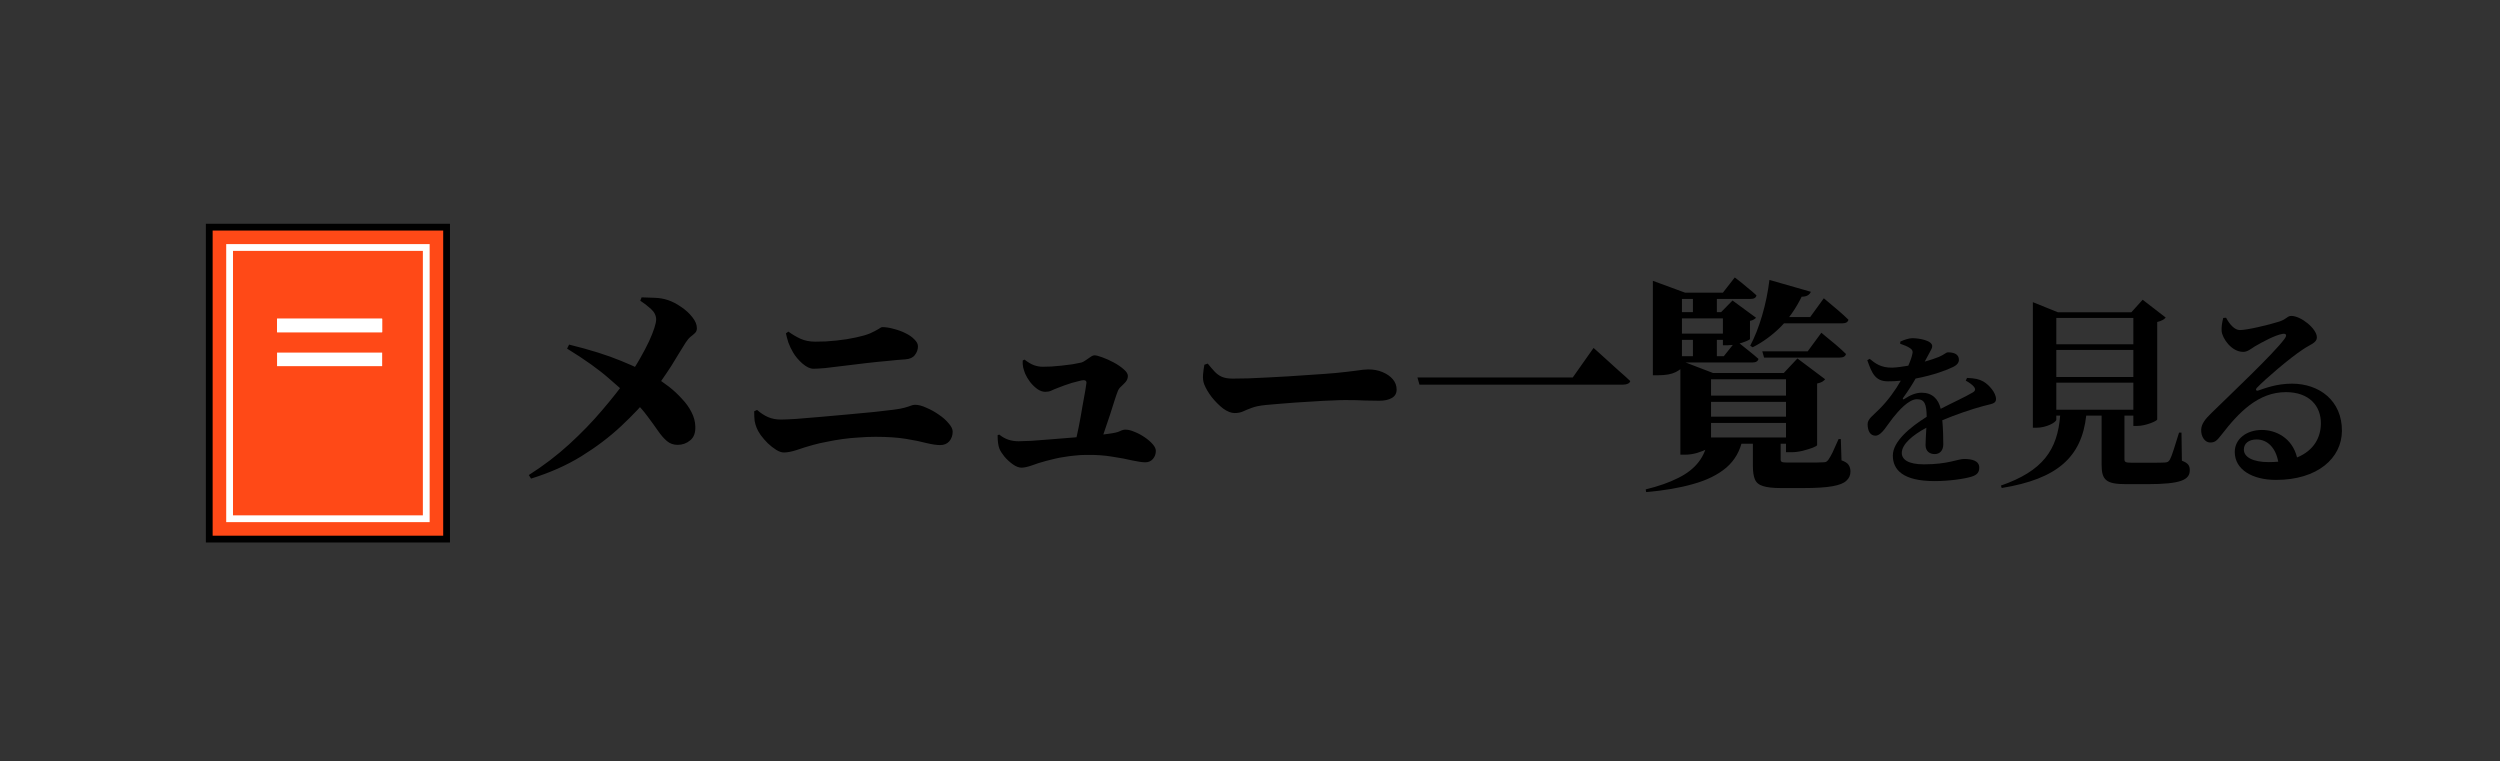 <svg fill="none" height="67" viewBox="0 0 220 67" width="220" xmlns="http://www.w3.org/2000/svg"><rect x="0" y="0" width="220" height="67" fill="#333333" stroke="none"/><path d="m18.414 19.99h20.886v27.45h-20.886z" fill="#ff4917" stroke="#000" stroke-width=".597"/><g stroke="#fff"><path d="m20.205 21.779h17.306v23.87h-17.306z" stroke-width=".597"/><path d="m24.381 28.641h9.249" stroke-width="1.193"/><path d="m24.381 28.641h9.249" stroke-width="1.193"/><path d="m24.381 31.625h9.249" stroke-width="1.193"/></g><path d="m199.649 40.666c.302 0 .569-.018.836-.036-.214-1.192-.925-1.957-1.904-1.957-.676 0-1.121.338-1.121.89 0 .676.818 1.103 2.189 1.103zm-4.004-12.687.249-.018c.303.569.747 1.085 1.21 1.085.641 0 2.509-.445 3.47-.747.694-.231.694-.498 1.067-.498.837 0 2.243 1.121 2.243 1.886 0 .498-.623.641-1.21 1.05-1.175.765-3.364 2.651-4.04 3.363-.195.196-.089.32.089.267.587-.196 1.602-.605 2.972-.605 2.402 0 4.413 1.495 4.395 4.164-.018 2.384-2.135 4.306-5.801 4.306-2.082 0-3.63-.907-3.63-2.456 0-1.174 1.068-1.94 2.385-1.94 1.21 0 2.669.676 3.096 2.42 1.477-.605 2.082-1.744 2.099-2.972.018-1.566-1.032-2.776-3.078-2.776-2.438 0-4.146 1.779-5.658 3.737-.427.552-.605.712-1.05.694-.392-.018-.783-.48-.748-1.157.036-.48.321-.872.908-1.441 1.744-1.708 5.48-5.231 6.406-6.495.302-.392.124-.516-.16-.463-.659.107-1.762.712-2.438 1.103-.338.213-.641.48-1.014.48-1.05 0-1.851-1.21-1.904-1.833-.018-.409.035-.712.142-1.157z" fill="#000"/><path d="m180.956 33.674v2.384h6.779v-2.384zm6.779-5.694h-6.779v2.313h6.779zm0 5.196v-2.384h-6.779v2.384zm4.235 4.893.036 2.473c.569.213.694.445.694.836 0 .836-.748 1.228-3.737 1.228h-1.851c-1.779 0-2.171-.356-2.171-1.726v-4.306h-1.352c-.409 3.648-2.527 5.569-7.438 6.37l-.071-.214c3.701-1.281 4.982-3.15 5.214-6.157h-.338v.356c0 .231-.872.712-1.744.712h-.32v-11.05l2.206.89h6.459l.997-1.103 2.028 1.566c-.124.16-.374.302-.747.391v8.577c-.018.142-1.032.569-1.744.569h-.356v-.907h-.783v.089 3.737c0 .249.071.32.623.32h1.601c.57 0 1.086 0 1.335-.018s.32-.071.445-.267c.178-.32.445-1.228.801-2.367z" fill="#000"/><path d="m172.985 33.5.115-.243c.716.029 1.074.115 1.432.315.501.286 1.117.988 1.117 1.547 0 .43-.415.415-1.131.616-.974.258-2.407.745-3.595 1.246.071.788.086 1.604.086 2.12 0 .487-.258.859-.759.859-.416 0-.802-.229-.802-.802 0-.372.043-.917.071-1.518-1.203.644-2.162 1.446-2.162 2.22 0 .573.558 1.002 1.947 1.002 2.134 0 2.979-.473 3.538-.473.702 0 1.332.158 1.332.759 0 .401-.172.644-.688.802-.658.201-2.019.387-3.236.387-2.808 0-3.681-1.003-3.681-2.249s1.518-2.492 2.979-3.409c-.015-1.131-.186-1.547-.859-1.547-.731 0-1.619 1.017-2.12 1.647-.516.644-.96 1.518-1.504 1.561-.487.014-.702-.415-.716-.988-.014-.487.473-.773 1.031-1.346.774-.773 1.418-1.676 1.891-2.506-.373.043-.759.057-1.132.057-1.131 0-1.418-.73-1.819-1.862l.215-.115c.487.401.988.788 1.977.773.429-.014.916-.086 1.417-.172.187-.415.301-.759.344-.974.072-.229.057-.415-.2-.573-.201-.143-.487-.258-.86-.387l.015-.186c.329-.158.773-.301 1.045-.301.616 0 1.762.201 1.762.702 0 .201-.115.315-.244.587l-.415.773c.501-.143.945-.286 1.246-.415.487-.201.616-.401.802-.401.516 0 .96.158.96.659 0 .215-.129.444-.516.63-.473.243-1.747.73-3.294 1.017-.258.458-.616 1.031-1.103 1.704-.057.1-.014.172.1.1.502-.329.989-.558 1.547-.558.888 0 1.461.53 1.662 1.418.988-.515 2.162-1.046 2.807-1.432.257-.143.286-.315.1-.53-.143-.172-.444-.387-.702-.516z" fill="#000"/><path d="m46.732 42.119-.197-.315c1.3-.827 2.488-1.733 3.564-2.718 1.077-.985 2.041-1.982 2.895-2.993.867-1.011 1.615-1.963 2.245-2.855.42-.591.781-1.155 1.083-1.694.315-.551.578-1.05.788-1.497.21-.46.368-.853.473-1.182.105-.328.158-.578.158-.748 0-.341-.151-.65-.453-.926-.302-.276-.617-.518-.945-.729l.118-.295c.341.013.722.026 1.142.039s.807.079 1.162.197c.394.131.788.335 1.182.611.394.263.722.565.985.906.263.328.394.65.394.965 0 .171-.052.308-.158.413-.105.105-.236.217-.394.335-.144.118-.289.289-.433.512-.144.236-.328.532-.551.886-.21.354-.446.742-.709 1.162-.263.407-.545.827-.847 1.26-.289.433-.591.84-.906 1.221-.761.932-1.654 1.877-2.678 2.836-1.011.945-2.173 1.825-3.486 2.639-1.3.801-2.777 1.457-4.431 1.969zm3.171-11.441.177-.354c1.825.446 3.354.925 4.588 1.438 1.247.512 2.212.972 2.895 1.379.446.263.88.558 1.3.886s.801.683 1.142 1.063c.354.368.637.761.847 1.181.21.407.322.821.335 1.241.026.565-.125.978-.453 1.241-.315.263-.683.394-1.103.394-.368 0-.683-.112-.945-.335-.263-.223-.525-.525-.788-.906-.263-.381-.571-.807-.926-1.28-.354-.486-.801-.985-1.339-1.497-.407-.394-1.077-.991-2.009-1.792-.919-.814-2.16-1.7-3.722-2.659zm29.775.945c-.433.026-.952.072-1.556.138-.604.052-1.247.118-1.93.197-.669.079-1.319.158-1.95.236-.617.079-1.162.144-1.635.197-.473.039-.814.059-1.024.059-.289 0-.611-.151-.965-.453-.354-.315-.63-.643-.827-.985-.171-.289-.308-.578-.413-.867-.092-.289-.164-.558-.217-.807l.217-.158c.341.249.696.46 1.063.63.381.171.814.256 1.3.256.302 0 .611-.007.925-.02.328-.026.643-.052.945-.079.315-.039.617-.079.906-.118.302-.052.578-.105.827-.158.499-.105.906-.223 1.221-.354.315-.144.558-.269.729-.374.171-.118.282-.177.335-.177.315 0 .656.052 1.024.158.368.092.709.217 1.024.374.328.158.591.341.788.551.21.197.315.4.315.611 0 .276-.092.532-.276.768-.171.223-.446.348-.827.374zm-13.312 4.569.256-.118c.315.276.637.486.965.63.341.144.716.217 1.123.217.289 0 .748-.02 1.379-.059.63-.052 1.339-.112 2.127-.177.801-.066 1.608-.138 2.422-.217.827-.079 1.595-.151 2.304-.217.709-.079 1.273-.144 1.694-.197s.742-.112.965-.177c.236-.066.42-.125.551-.177.131-.053.256-.079.374-.079.289 0 .617.085.985.256.381.158.748.361 1.103.611.354.236.643.492.867.768.236.263.354.505.354.729 0 .328-.099.611-.295.847-.197.223-.466.335-.807.335-.302 0-.702-.059-1.201-.177-.486-.131-1.096-.256-1.831-.374-.735-.118-1.621-.177-2.659-.177-.473 0-.958.02-1.457.059-.486.026-.965.072-1.438.138-.473.066-.926.144-1.359.236-.433.079-.84.171-1.221.276-.525.144-1.011.295-1.457.453-.446.144-.821.217-1.123.217-.21 0-.44-.079-.689-.236-.249-.158-.492-.348-.729-.571-.236-.236-.446-.479-.63-.729-.171-.249-.289-.46-.354-.63-.079-.197-.138-.4-.177-.61-.026-.223-.039-.505-.039-.847zm28.81-4.293c.092-.026.203-.085.335-.177.144-.105.289-.203.433-.295.144-.105.269-.158.374-.158.144 0 .374.059.689.177.328.118.663.269 1.004.453s.63.381.867.591c.249.21.374.407.374.591 0 .197-.066.374-.197.532-.131.144-.269.282-.413.414-.131.118-.223.249-.276.394-.079.197-.177.479-.295.847-.118.368-.249.781-.394 1.241-.144.446-.295.893-.453 1.339-.144.446-.289.853-.433 1.221l-2.206.02c.118-.46.236-.985.354-1.575.118-.604.223-1.188.315-1.753.105-.565.19-1.037.256-1.418.066-.394.099-.617.099-.67 0-.144-.085-.217-.256-.217-.092 0-.23.026-.413.079-.184.039-.387.092-.611.158-.21.066-.427.138-.65.217-.21.079-.4.151-.571.217-.249.092-.453.177-.61.256-.144.066-.315.098-.512.098-.223 0-.453-.079-.689-.236-.236-.171-.453-.381-.65-.63-.184-.249-.328-.492-.433-.729-.066-.171-.125-.354-.177-.551-.039-.197-.052-.4-.039-.611l.158-.079c.302.236.578.4.827.492.263.092.519.138.768.138.223 0 .479-.006.768-.02.289-.026.591-.052.906-.079.328-.039.643-.079.945-.118.302-.052.571-.105.807-.158zm-7.385 6.4.138-.059c.263.21.532.361.807.453s.578.138.906.138c.249 0 .63-.013 1.142-.039.525-.039 1.116-.085 1.772-.138.656-.053 1.313-.105 1.969-.158.67-.066 1.267-.125 1.792-.177.538-.052.932-.099 1.182-.138.525-.066.873-.144 1.044-.236.184-.092.348-.138.492-.138.236 0 .505.066.807.197.302.118.597.276.886.473.289.197.525.4.709.611s.276.407.276.591c0 .276-.086.512-.256.709-.171.197-.394.295-.67.295-.249 0-.623-.052-1.122-.158-.486-.118-1.077-.23-1.772-.335-.683-.118-1.451-.171-2.304-.158-.354 0-.689.02-1.004.059-.315.026-.617.066-.906.118-.289.039-.571.092-.847.158-.263.066-.525.131-.788.197-.446.118-.86.249-1.241.394-.381.131-.683.197-.906.197-.236 0-.492-.098-.768-.295-.276-.197-.525-.427-.748-.689-.21-.263-.354-.492-.433-.689-.105-.276-.158-.67-.158-1.182zm18.491-6.302c.224.276.427.512.611.709.184.197.394.348.63.453.25.105.565.158.945.158.381 0 .834-.006 1.359-.02.538-.026 1.109-.053 1.713-.079.604-.026 1.208-.059 1.812-.099.617-.039 1.201-.079 1.753-.118.551-.039 1.037-.072 1.457-.099.433-.039.761-.066.985-.079.656-.066 1.234-.131 1.733-.197.512-.079.886-.118 1.122-.118.473 0 .893.079 1.26.236.381.158.683.368.906.63.223.263.335.565.335.906 0 .341-.144.591-.433.748-.276.158-.643.236-1.103.236-.407 0-.827-.006-1.26-.02-.42-.026-1.005-.039-1.753-.039-.328 0-.729.013-1.201.039-.46.013-.965.039-1.517.079-.538.026-1.076.059-1.614.099-.525.039-1.024.079-1.497.118-.459.039-.84.072-1.142.099-.525.052-.939.138-1.241.256-.289.105-.545.21-.768.315-.21.092-.453.138-.728.138-.302 0-.637-.131-1.005-.394-.354-.276-.689-.611-1.004-1.004-.302-.394-.525-.774-.67-1.142-.092-.249-.124-.532-.098-.847s.066-.604.118-.867zm33.951-1.378s.111.098.334.295c.224.197.499.446.827.748.342.302.696.624 1.064.965.381.328.715.63 1.004.906-.026.105-.098.184-.216.236-.105.052-.243.079-.414.079h-17.92l-.178-.63h13.667zm6.636-4.864h4.746l1.044-1.339s.111.085.334.256c.224.171.48.381.768.63.302.236.572.466.808.689-.04.21-.21.315-.512.315h-7.188zm0 5.593h4.825l1.083-1.359s.111.085.335.256c.223.171.485.381.787.63.315.249.598.486.847.709-.052.21-.23.315-.532.315h-7.345zm0-3.88h5.494v.551h-5.494zm0 1.891h5.494v.551h-5.494zm4.746-1.891h-.158l1.005-1.024 2.067 1.516c-.039.053-.105.105-.196.158-.079.052-.191.092-.335.118v1.595c0 .039-.112.105-.335.197s-.486.177-.788.256c-.302.066-.577.098-.827.098h-.433zm-6.164-1.713v-1.044l2.836 1.044h-.276v6.558c0 .092-.184.236-.551.433-.368.184-.88.276-1.536.276h-.473zm3.525 0h2.107v1.891h-2.107zm0 3.604h2.107v2.225h-2.107zm0 9.137h10.102v.551h-10.102zm0-1.831h10.102v.551h-10.102zm0-1.851h10.102v.551h-10.102zm8.192-1.989h-.197l1.202-1.28 2.441 1.831c-.052.066-.137.138-.256.217-.118.066-.269.118-.452.158v5.415c0 .052-.132.131-.394.236-.25.092-.552.184-.906.276-.341.079-.663.118-.965.118h-.473zm-9.295 0v-1.103l2.875 1.103h8.468v.551h-8.645v5.79c0 .079-.118.19-.354.335-.223.131-.512.249-.867.354-.354.105-.715.158-1.083.158h-.394zm7.208-1.91h3.997l1.202-1.634s.124.105.374.315c.249.197.545.44.886.729.341.289.643.565.906.827-.053.21-.236.315-.551.315h-6.657zm.847-3.013h3.367l1.201-1.654s.125.105.374.315c.25.21.545.46.887.748.341.289.643.565.906.827-.053.21-.23.315-.532.315h-6.203zm-.217-3.269 3.643 1.044c-.052.131-.144.236-.276.315-.131.079-.308.118-.531.118-.525 1.063-1.156 1.963-1.891 2.698-.735.722-1.542 1.306-2.422 1.753l-.217-.138c.394-.735.742-1.615 1.044-2.639s.519-2.074.65-3.151zm-1.457 14.002h2.442v.335.276 1.182c0 .105.032.177.098.217s.23.059.492.059h1.733.788c.25 0 .44-.007.571-.02.145 0 .25-.013.315-.039.066-.039.132-.098.197-.177.105-.144.23-.361.374-.65.145-.302.322-.696.532-1.181h.197l.059 1.871c.328.118.538.256.63.413.105.158.158.348.158.571 0 .328-.118.597-.355.807-.223.223-.636.387-1.24.492-.591.105-1.438.158-2.541.158h-1.989c-.695 0-1.221-.059-1.575-.177-.355-.105-.591-.302-.709-.591-.118-.276-.177-.669-.177-1.181zm-3.958 0h3.052c-.21 1.037-.689 1.877-1.438 2.521-.748.63-1.719 1.109-2.914 1.438-1.195.341-2.573.578-4.136.709l-.039-.236c1.129-.276 2.081-.611 2.855-1.004.775-.381 1.379-.853 1.812-1.418s.703-1.234.808-2.009z" fill="#000"/></svg>